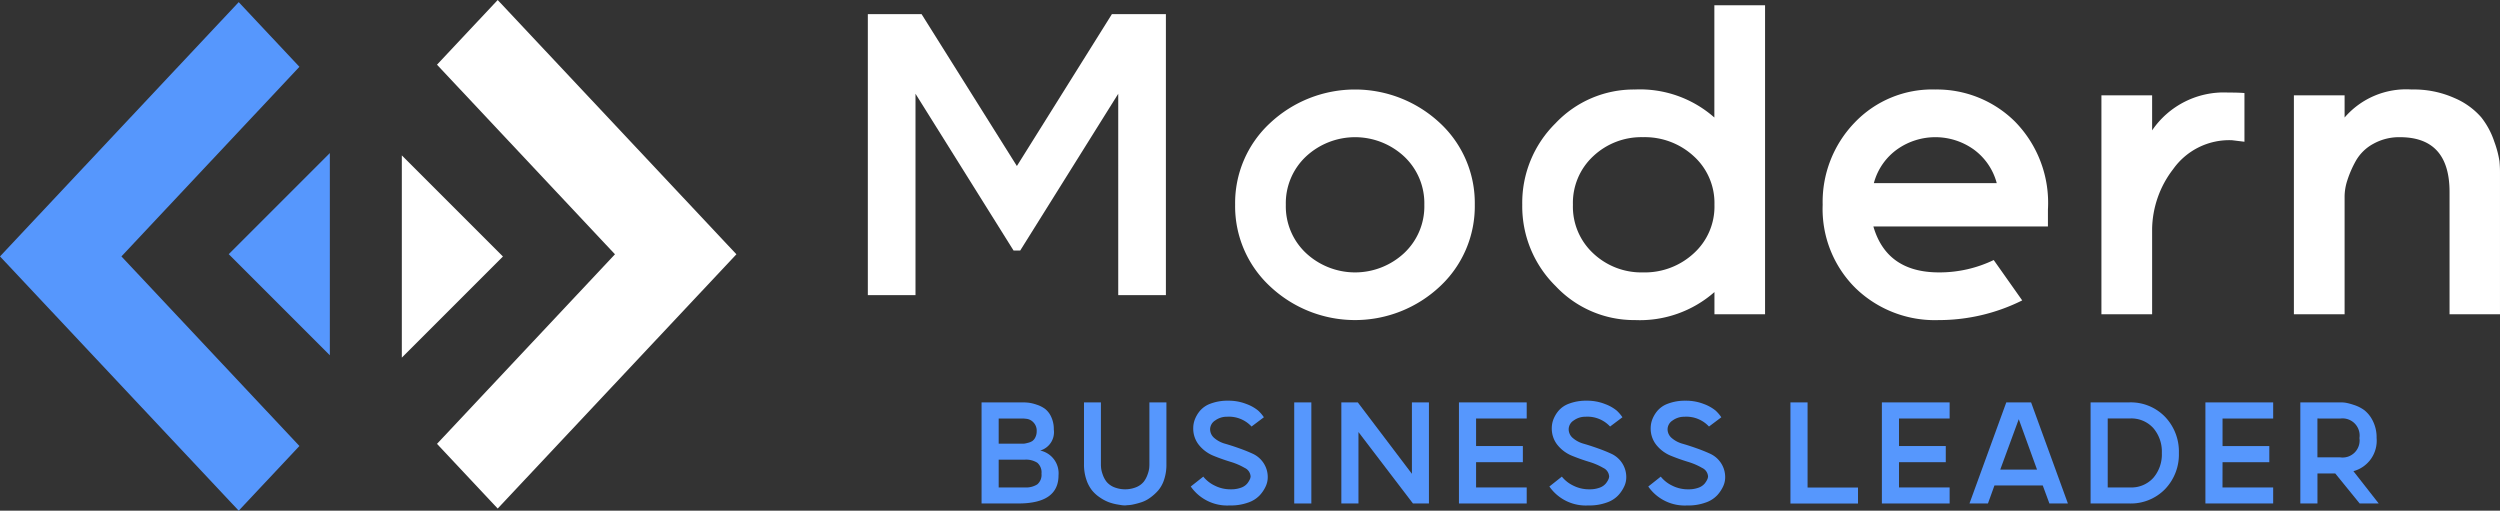 <svg xmlns="http://www.w3.org/2000/svg" xmlns:xlink="http://www.w3.org/1999/xlink" width="220.3" height="45" viewBox="0 0 220.3 45"><rect x="0" y="0" width="220.3" height="45" fill="#333333" stroke="none"/><defs><clipPath id="clip-path"><rect id="Rectangle_6041" data-name="Rectangle 6041" width="220.3" height="45" fill="#5697fd"></rect></clipPath></defs><g id="Group_53197" data-name="Group 53197" transform="translate(0 0.001)"><path id="Path_110487" data-name="Path 110487" d="M0,22.522,21.035,44.928l5.35-5.7L10.7,22.522,26.385,5.815l-5.35-5.7Z" transform="translate(0 0.072)" fill="#5697fd"></path><path id="Path_110488" data-name="Path 110488" d="M29.357,16.5l-8.91-8.91V25.412Z" transform="translate(14.962 6.102)" fill="#fff"></path><path id="Path_110489" data-name="Path 110489" d="M27.449,0,22.1,5.7,37.783,22.407,22.1,39.112l5.349,5.7L48.484,22.407Z" transform="translate(16.408 0)" fill="#fff"></path><path id="Path_110490" data-name="Path 110490" d="M12.428,16.386l8.91,8.91V7.476Z" transform="translate(7.728 6.01)" fill="#5697fd"></path><path id="Path_110491" data-name="Path 110491" d="M57.316,21.6h-.584L48.09,7.783V25.527h-4.2V.769h4.737L57.024,14.15,65.395.769h4.76V25.527h-4.2V7.783Z" transform="translate(32.584 0.478)" fill="#fff"></path><g id="Group_52695" data-name="Group 52695" transform="translate(0 -0.001)"><g id="Group_52694" data-name="Group 52694" clip-path="url(#clip-path)"><path id="Path_110492" data-name="Path 110492" d="M66.1,7.523a10.955,10.955,0,0,1,14.972,0,9.611,9.611,0,0,1,3.067,7.191,9.647,9.647,0,0,1-3.067,7.2,10.922,10.922,0,0,1-14.972,0,9.627,9.627,0,0,1-3.079-7.2A9.591,9.591,0,0,1,66.1,7.523m3.167,11.459a6.345,6.345,0,0,0,8.647,0,5.648,5.648,0,0,0,1.779-4.257,5.65,5.65,0,0,0-1.779-4.257,6.35,6.35,0,0,0-8.647,0,5.644,5.644,0,0,0-1.779,4.257,5.641,5.641,0,0,0,1.779,4.257" transform="translate(45.819 3.321)" fill="#fff"></path><path id="Path_110493" data-name="Path 110493" d="M94.608,27.5V25.542a9.96,9.96,0,0,1-7,2.468,9.477,9.477,0,0,1-6.991-2.991,9.861,9.861,0,0,1-2.945-7.179A9.845,9.845,0,0,1,80.6,10.671a9.485,9.485,0,0,1,7-2.979,9.9,9.9,0,0,1,7,2.468V.267h4.468V27.5Zm-6.292-3.691a6.35,6.35,0,0,0,4.468-1.679,5.56,5.56,0,0,0,1.824-4.28,5.562,5.562,0,0,0-1.824-4.28,6.357,6.357,0,0,0-4.468-1.677,6.183,6.183,0,0,0-4.39,1.677,5.612,5.612,0,0,0-1.789,4.28,5.609,5.609,0,0,0,1.789,4.28,6.177,6.177,0,0,0,4.39,1.679" transform="translate(56.469 0.195)" fill="#fff"></path><path id="Path_110494" data-name="Path 110494" d="M112.85,15.125v1.513H97.468q1.176,4.044,5.779,4.045a11,11,0,0,0,4.825-1.09l2.511,3.558a16.47,16.47,0,0,1-7.38,1.734,10.034,10.034,0,0,1-7.314-2.824A9.8,9.8,0,0,1,93,14.724,10.066,10.066,0,0,1,95.8,7.5a9.438,9.438,0,0,1,7.136-2.934,9.766,9.766,0,0,1,6.981,2.8,10.213,10.213,0,0,1,2.934,7.758M106.225,9.79a5.821,5.821,0,0,0-6.59,0,5.341,5.341,0,0,0-2.124,3.024h10.827a5.364,5.364,0,0,0-2.112-3.024" transform="translate(67.614 3.321)" fill="#fff"></path><path id="Path_110495" data-name="Path 110495" d="M107.222,24.261V4.965h4.468v3.09a7.64,7.64,0,0,1,6.692-3.333c.636,0,1.119.014,1.444.045v4.29l-1.088-.133a6.056,6.056,0,0,0-5.191,2.544,8.846,8.846,0,0,0-1.857,5.28v7.514Z" transform="translate(77.955 3.433)" fill="#fff"></path><path id="Path_110496" data-name="Path 110496" d="M130.759,24.373V13.592q0-4.824-4.38-4.824a4.66,4.66,0,0,0-2.345.589,3.889,3.889,0,0,0-1.534,1.5,9.252,9.252,0,0,0-.744,1.7,4.732,4.732,0,0,0-.245,1.389V24.373h-4.468V5.077h4.468V7.034a7.169,7.169,0,0,1,5.913-2.468,8.76,8.76,0,0,1,3.779.756,6.5,6.5,0,0,1,2.345,1.689,7.012,7.012,0,0,1,1.157,2.157,8.947,8.947,0,0,1,.454,1.722c.031.333.045.642.045.922V24.373Z" transform="translate(85.095 3.321)" fill="#fff"></path><path id="Path_110497" data-name="Path 110497" d="M50.083,29.439V20.531h3.649a4.389,4.389,0,0,1,.523.031,3.567,3.567,0,0,1,.682.169,2.569,2.569,0,0,1,.741.371,1.885,1.885,0,0,1,.544.71,2.54,2.54,0,0,1,.228,1.107,1.687,1.687,0,0,1-1.2,1.855,2.047,2.047,0,0,1,1.615,2.186q0,2.477-3.537,2.478Zm4.858-6.369a1.033,1.033,0,0,0-.288-.777.988.988,0,0,0-.582-.311l-.294-.031H51.592v2.216h2.185a.92.92,0,0,0,.121-.01c.05-.009.145-.029.285-.066a1.248,1.248,0,0,0,.364-.149.835.835,0,0,0,.275-.332,1.17,1.17,0,0,0,.119-.541m-3.349,4.957H53.9a1.843,1.843,0,0,0,1.093-.271,1.092,1.092,0,0,0,.371-.945,1.115,1.115,0,0,0-.371-.962,1.856,1.856,0,0,0-1.093-.271H51.592Z" transform="translate(36.412 14.928)" fill="#5697fd"></path><path id="Path_110498" data-name="Path 110498" d="M58.937,29.61q-.075,0-.207-.01c-.086-.009-.256-.035-.506-.079a4.479,4.479,0,0,1-.722-.192,3.707,3.707,0,0,1-.762-.4,3.185,3.185,0,0,1-.717-.637,3.1,3.1,0,0,1-.508-.962,4.112,4.112,0,0,1-.206-1.34V20.531H56.8V25.99a3.164,3.164,0,0,0,.022.371,2.705,2.705,0,0,0,.143.546,2.123,2.123,0,0,0,.33.615,1.677,1.677,0,0,0,.639.47,2.617,2.617,0,0,0,2,0,1.651,1.651,0,0,0,.639-.47,2.209,2.209,0,0,0,.33-.615,2.538,2.538,0,0,0,.147-.546,3.164,3.164,0,0,0,.022-.371V20.531h1.5V25.99a4.129,4.129,0,0,1-.2,1.337,2.793,2.793,0,0,1-.525.965,4.233,4.233,0,0,1-.706.637,2.783,2.783,0,0,1-.77.4,6.954,6.954,0,0,1-.71.192,2.653,2.653,0,0,1-.518.067Z" transform="translate(40.213 14.928)" fill="#5697fd"></path><path id="Path_110499" data-name="Path 110499" d="M64.22,29.673a3.915,3.915,0,0,1-3.463-1.667l1.105-.872a2.857,2.857,0,0,0,.969.774,3.055,3.055,0,0,0,1.463.345,2.512,2.512,0,0,0,.879-.138,1.263,1.263,0,0,0,.537-.345,1.749,1.749,0,0,0,.244-.376.721.721,0,0,0,.076-.273.889.889,0,0,0-.522-.755,5.815,5.815,0,0,0-1.269-.542q-.749-.228-1.484-.528a3.184,3.184,0,0,1-1.257-.924,2.3,2.3,0,0,1-.522-1.532,2.156,2.156,0,0,1,.135-.729,2.7,2.7,0,0,1,.451-.769,2.216,2.216,0,0,1,.96-.646,4.2,4.2,0,0,1,1.525-.252,4.256,4.256,0,0,1,1.615.292,3.6,3.6,0,0,1,1.021.568,3.308,3.308,0,0,1,.518.6l-1.088.817a2.724,2.724,0,0,0-2.171-.864,1.731,1.731,0,0,0-1.024.323.936.936,0,0,0-.456.774,1.018,1.018,0,0,0,.38.789,2.46,2.46,0,0,0,.94.492q.56.161,1.219.394c.44.155.85.32,1.224.492a2.286,2.286,0,0,1,.94.807,2.245,2.245,0,0,1,.375,1.3,1.881,1.881,0,0,1-.169.744,3.051,3.051,0,0,1-.522.793,2.511,2.511,0,0,1-1.036.656,4.522,4.522,0,0,1-1.592.256" transform="translate(44.173 14.865)" fill="#5697fd"></path><rect id="Rectangle_6040" data-name="Rectangle 6040" width="1.509" height="8.906" transform="translate(114.047 35.46)" fill="#5697fd"></rect><path id="Path_110500" data-name="Path 110500" d="M74.659,26.825V20.531h1.5v8.906H74.749l-4.8-6.293v6.293H68.44V20.531h1.451Z" transform="translate(49.759 14.928)" fill="#5697fd"></path><path id="Path_110501" data-name="Path 110501" d="M75.95,28.026h4.461v1.413h-5.97V20.531h5.97v1.42H75.95v2.426h4.122V25.8H75.95Z" transform="translate(54.122 14.928)" fill="#5697fd"></path><path id="Path_110502" data-name="Path 110502" d="M82.516,29.673a3.91,3.91,0,0,1-3.461-1.667l1.1-.872a2.857,2.857,0,0,0,.969.774,3.062,3.062,0,0,0,1.465.345,2.508,2.508,0,0,0,.877-.138,1.263,1.263,0,0,0,.537-.345,1.7,1.7,0,0,0,.245-.376.713.713,0,0,0,.074-.273.889.889,0,0,0-.522-.755,5.815,5.815,0,0,0-1.269-.542c-.5-.152-.993-.328-1.484-.528a3.183,3.183,0,0,1-1.257-.924,2.3,2.3,0,0,1-.522-1.532,2.156,2.156,0,0,1,.135-.729,2.7,2.7,0,0,1,.451-.769,2.216,2.216,0,0,1,.96-.646,4.2,4.2,0,0,1,1.525-.252,4.256,4.256,0,0,1,1.615.292,3.6,3.6,0,0,1,1.021.568,3.308,3.308,0,0,1,.518.6l-1.088.817a2.724,2.724,0,0,0-2.171-.864,1.731,1.731,0,0,0-1.024.323.933.933,0,0,0-.454.774,1.016,1.016,0,0,0,.378.789,2.46,2.46,0,0,0,.94.492q.56.161,1.219.394c.44.155.85.32,1.224.492a2.286,2.286,0,0,1,.939.807,2.245,2.245,0,0,1,.375,1.3,1.852,1.852,0,0,1-.169.744,3.051,3.051,0,0,1-.522.793,2.511,2.511,0,0,1-1.036.656,4.522,4.522,0,0,1-1.592.256" transform="translate(57.476 14.865)" fill="#5697fd"></path><path id="Path_110503" data-name="Path 110503" d="M87.564,29.673A3.91,3.91,0,0,1,84.1,28.007l1.1-.872a2.858,2.858,0,0,0,.969.774,3.062,3.062,0,0,0,1.465.345,2.508,2.508,0,0,0,.877-.138,1.263,1.263,0,0,0,.537-.345,1.7,1.7,0,0,0,.245-.376.713.713,0,0,0,.074-.273.889.889,0,0,0-.522-.755,5.816,5.816,0,0,0-1.269-.542c-.5-.152-.993-.328-1.484-.528a3.184,3.184,0,0,1-1.257-.924,2.3,2.3,0,0,1-.522-1.532,2.155,2.155,0,0,1,.135-.729,2.7,2.7,0,0,1,.451-.769,2.216,2.216,0,0,1,.96-.646,4.2,4.2,0,0,1,1.525-.252,4.256,4.256,0,0,1,1.615.292,3.6,3.6,0,0,1,1.021.568,3.308,3.308,0,0,1,.518.6l-1.088.817a2.724,2.724,0,0,0-2.171-.864,1.731,1.731,0,0,0-1.024.323.933.933,0,0,0-.454.774,1.016,1.016,0,0,0,.378.789,2.46,2.46,0,0,0,.94.492q.56.161,1.219.394c.44.155.85.32,1.224.492a2.286,2.286,0,0,1,.939.807,2.245,2.245,0,0,1,.375,1.3,1.852,1.852,0,0,1-.169.744,3.051,3.051,0,0,1-.522.793,2.511,2.511,0,0,1-1.036.656,4.523,4.523,0,0,1-1.592.256" transform="translate(61.146 14.865)" fill="#5697fd"></path><path id="Path_110504" data-name="Path 110504" d="M92.864,20.531v7.5h4.445v1.411H91.354V20.531Z" transform="translate(66.419 14.928)" fill="#5697fd"></path><path id="Path_110505" data-name="Path 110505" d="M97.529,28.026h4.461v1.413H96.02V20.531h5.97v1.42H97.529v2.426h4.122V25.8H97.529Z" transform="translate(69.811 14.928)" fill="#5697fd"></path><path id="Path_110506" data-name="Path 110506" d="M103.733,20.531h2.186l3.243,8.906h-1.63l-.585-1.584H102.69l-.572,1.584H100.49Zm1.1,1.48L103.2,26.456h3.243Z" transform="translate(73.061 14.928)" fill="#5697fd"></path><path id="Path_110507" data-name="Path 110507" d="M106.669,29.437V20.531h3.387a4.2,4.2,0,0,1,3.173,1.269,4.422,4.422,0,0,1,1.221,3.192,4.4,4.4,0,0,1-1.221,3.185,4.217,4.217,0,0,1-3.173,1.261Zm3.477-7.487h-1.967v6.076h1.967a2.611,2.611,0,0,0,2.047-.841,3.163,3.163,0,0,0,.755-2.193,3.175,3.175,0,0,0-.755-2.2,2.607,2.607,0,0,0-2.047-.845" transform="translate(77.553 14.928)" fill="#5697fd"></path><path id="Path_110508" data-name="Path 110508" d="M114.035,28.026H118.5v1.413h-5.97V20.531h5.97v1.42h-4.461v2.426h4.122V25.8h-4.122Z" transform="translate(81.811 14.928)" fill="#5697fd"></path><path id="Path_110509" data-name="Path 110509" d="M124.279,29.437H122.6l-2.148-2.642h-1.57v2.642h-1.509V20.531h3.613a3.135,3.135,0,0,1,.33.022,4.751,4.751,0,0,1,.746.192,3.224,3.224,0,0,1,.948.47,2.727,2.727,0,0,1,.746.938,3.2,3.2,0,0,1,.338,1.518,2.775,2.775,0,0,1-2.043,2.92Zm-5.4-7.487v3.425h2.012a1.5,1.5,0,0,0,1.691-1.7,1.507,1.507,0,0,0-1.691-1.72Z" transform="translate(85.332 14.928)" fill="#5697fd"></path></g></g></g></svg>